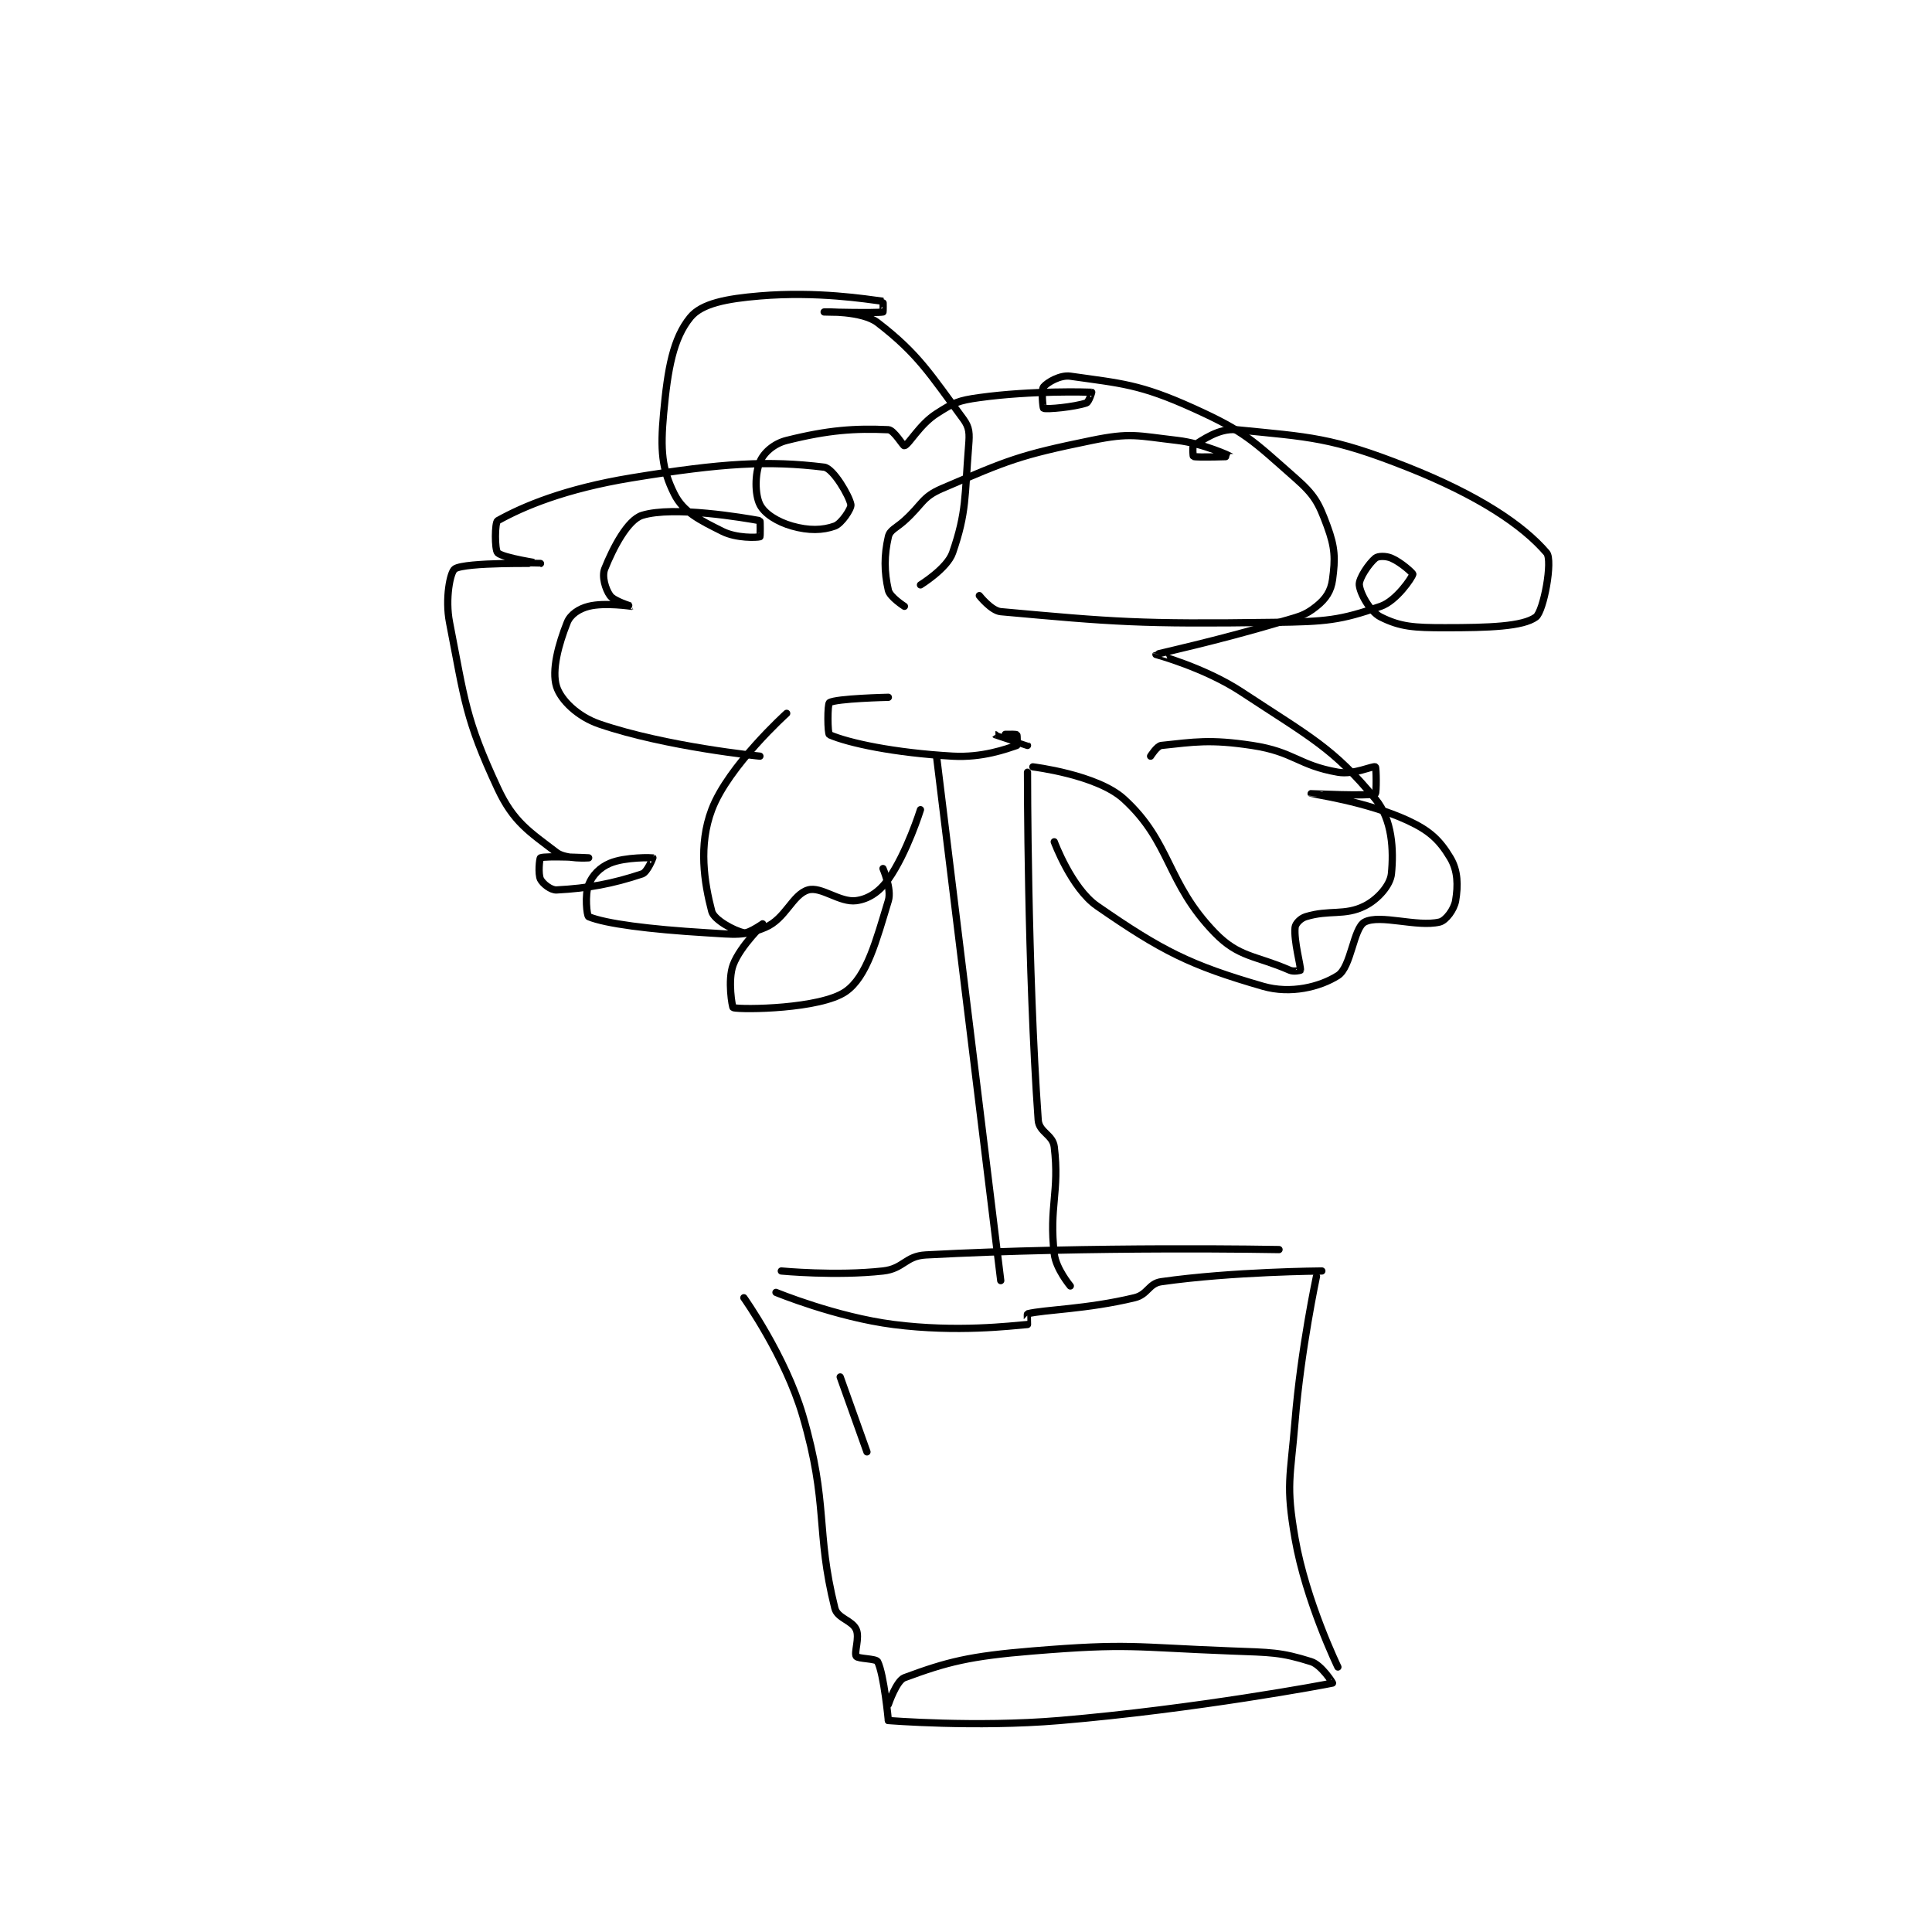 <?xml version="1.0" encoding="utf-8"?>
<!DOCTYPE svg PUBLIC "-//W3C//DTD SVG 1.1//EN" "http://www.w3.org/Graphics/SVG/1.1/DTD/svg11.dtd">
<svg viewBox="0 0 800 800" preserveAspectRatio="xMinYMin meet" xmlns="http://www.w3.org/2000/svg" version="1.1">
<g fill="none" stroke="black" stroke-linecap="round" stroke-linejoin="round" stroke-width="1.354">
<g transform="translate(159.546,87.52) scale(2.216) translate(-106,-113.333)">
<path id="0" d="M200 395.333 C200 395.333 216.26 396.661 232 395.333 C257.376 393.193 282.024 388.562 283 388.333 C283.057 388.32 280.926 384.942 279 384.333 C273.279 382.527 271.461 382.62 264 382.333 C245.689 381.629 244.992 380.858 227 382.333 C215.13 383.306 211.007 384.368 203 387.333 C201.497 387.89 200 392.333 200 392.333 "/>
<path id="1" d="M200 395.333 C200 395.333 199.196 386.726 198 384.333 C197.701 383.735 194.327 383.823 194 383.333 C193.555 382.665 194.676 379.854 194 378.333 C193.219 376.576 190.484 376.268 190 374.333 C186.372 359.82 188.873 354.959 184 338.333 C180.745 327.227 173 316.333 173 316.333 "/>
<path id="2" d="M284 385.333 C284 385.333 278.035 373.032 276 361.333 C274.237 351.197 275.118 350.143 276 339.333 C277.096 325.907 280 312.333 280 312.333 "/>
<path id="3" d="M180 311.333 C180 311.333 190.204 312.311 199 311.333 C202.858 310.905 203.165 308.541 207 308.333 C238.034 306.656 273 307.333 273 307.333 "/>
<path id="4" d="M179 315.333 C179 315.333 190.191 319.953 201 321.333 C212.87 322.849 222.895 321.582 226 321.333 C226.02 321.332 225.922 319.353 226 319.333 C229.219 318.529 236.931 318.51 246 316.333 C248.504 315.733 248.625 313.673 251 313.333 C264.25 311.44 281 311.333 281 311.333 "/>
<path id="5" d="M221 313.133 L209 215.133 "/>
<path id="6" d="M234 314.133 C234 314.133 231.324 310.943 231 308.133 C229.978 299.279 232.02 296.637 231 288.133 C230.726 285.854 228.162 285.408 228 283.133 C225.97 254.715 226 218.133 226 218.133 "/>
<path id="7" d="M206 225.133 C206 225.133 203.483 233.2 200 238.133 C198.336 240.491 196.297 241.827 194 242.133 C190.93 242.543 187.452 239.412 185 240.133 C182.068 240.996 180.804 245.532 177 247.133 C173.031 248.804 171.312 248.455 166 248.133 C155.229 247.481 147.205 246.444 144 245.133 C143.661 244.995 143.246 241.018 144 239.133 C144.703 237.375 146.068 235.939 148 235.133 C150.87 233.937 155.897 234.099 156 234.133 C156.013 234.138 154.974 236.809 154 237.133 C148.482 238.972 143.928 239.821 138 240.133 C136.938 240.189 135.423 238.979 135 238.133 C134.517 237.167 134.814 234.216 135 234.133 C135.939 233.716 144 234.133 144 234.133 C144 234.133 139.705 234.437 138 233.133 C132.914 229.244 129.942 227.459 127 221.133 C120.952 208.13 120.86 204.793 118 190.133 C117.144 185.745 118.112 180.708 119 180.133 C120.978 178.853 134.996 179.135 135 179.133 C135.002 179.133 127.965 178.098 127 177.133 C126.421 176.554 126.456 171.438 127 171.133 C131.776 168.459 139.597 165.167 152 163.133 C169.125 160.326 177.62 159.868 188 161.133 C189.699 161.341 192.705 166.51 193 168.133 C193.129 168.842 191.259 171.675 190 172.133 C187.739 172.956 185.103 173.02 182 172.133 C179.229 171.342 176.846 169.825 176 168.133 C175.033 166.2 175.063 162.382 176 160.133 C176.713 158.423 178.605 156.732 181 156.133 C188.784 154.187 193.739 153.849 200 154.133 C201.038 154.18 202.775 157.208 203 157.133 C203.9 156.833 205.818 153.179 209 151.133 C212.205 149.073 213.067 148.676 217 148.133 C226.88 146.771 237.319 147.099 238 147.133 C238.029 147.135 237.453 148.982 237 149.133 C234.734 149.889 229.641 150.374 229 150.133 C228.874 150.086 228.537 146.688 229 146.133 C229.713 145.278 232.119 143.865 234 144.133 C243.518 145.493 246.946 145.585 257 150.133 C266.728 154.534 268.032 156.121 276 163.133 C279.644 166.34 280.388 167.758 282 172.133 C283.491 176.18 283.525 178.198 283 182.133 C282.713 184.287 281.749 185.734 280 187.133 C277.651 189.012 276.583 189.058 273 190.133 C261.751 193.508 250.044 196.051 250 196.133 C249.996 196.141 259.056 198.56 266 203.133 C278.861 211.603 283.161 213.614 291 223.133 C294.181 226.996 294.443 232.7 294 237.133 C293.79 239.237 291.499 241.884 289 243.133 C285.252 245.007 282.404 243.778 278 245.133 C277.008 245.438 276.071 246.424 276 247.133 C275.745 249.68 277.093 254.39 277 255.133 C276.997 255.157 275.753 255.463 275 255.133 C268.575 252.323 265.505 252.784 261 248.133 C251.915 238.755 252.854 231.206 244 223.133 C239 218.575 227 217.133 227 217.133 "/>
<path id="8" d="M206 183.133 C206 183.133 210.984 180.068 212 177.133 C214.646 169.489 214.243 166.601 215 157.133 C215.184 154.832 215.19 153.744 214 152.133 C207.814 143.763 205.578 139.962 198 134.133 C195.071 131.88 188 132.133 188 132.133 C188 132.133 197.669 132.375 199 132.133 C199.044 132.125 199.035 130.138 199 130.133 C195.905 129.73 186.73 128.239 176 129.133 C169.757 129.654 165.124 130.537 163 133.133 C159.794 137.052 158.767 142.702 158 151.133 C157.385 157.903 157.653 161.439 160 166.133 C161.687 169.507 164.637 170.952 169 173.133 C171.618 174.442 175.428 174.297 176 174.133 C176.073 174.113 176.072 171.146 176 171.133 C173.067 170.6 159.832 168.323 154 170.133 C151.283 170.976 148.577 176.19 147 180.133 C146.433 181.55 147.12 183.901 148 185.133 C148.748 186.18 152.003 187.132 152 187.133 C151.991 187.138 147.049 186.371 144 187.133 C142.189 187.586 140.589 188.661 140 190.133 C138.361 194.23 137.05 199.125 138 202.133 C138.796 204.654 141.945 207.746 146 209.133 C158.504 213.411 176 215.133 176 215.133 "/>
<path id="9" d="M217 185.133 C217 185.133 219.24 187.973 221 188.133 C242.085 190.05 246.966 190.486 272 190.133 C281.843 189.995 284.356 189.779 292 187.133 C294.935 186.118 297.857 181.777 298 181.133 C298.041 180.948 295.808 178.908 294 178.133 C292.974 177.693 291.508 177.71 291 178.133 C289.787 179.144 287.891 181.938 288 183.133 C288.146 184.742 290.015 188.141 292 189.133 C295.686 190.976 298.235 191.133 304 191.133 C312.167 191.133 318.554 190.936 321 189.133 C322.436 188.075 324.204 178.539 323 177.133 C318.517 171.903 310.203 166.369 297 161.133 C282.805 155.504 278.697 155.503 265 154.133 C261.775 153.811 258.62 156.121 257 157.133 C256.795 157.262 256.934 159.114 257 159.133 C257.809 159.364 264.001 159.134 264 159.133 C263.999 159.132 258.892 156.698 254 156.133 C246.435 155.26 245.315 154.637 238 156.133 C224.357 158.924 222.428 159.807 210 165.133 C206.266 166.733 206.415 168.06 203 171.133 C201.43 172.546 200.295 172.856 200 174.133 C199.202 177.592 199.202 180.675 200 184.133 C200.295 185.41 203 187.133 203 187.133 "/>
<path id="10" d="M181 207.133 C181 207.133 170.086 216.977 167 225.133 C164.483 231.785 165.598 238.758 167 244.133 C167.411 245.708 171.171 247.767 173 248.133 C173.969 248.327 177.001 246.129 177 246.133 C176.996 246.146 172.365 250.494 171 254.133 C169.935 256.974 170.834 262.094 171 262.133 C172.769 262.555 187.308 262.369 192 259.133 C196.012 256.367 197.752 249.518 200 242.133 C200.659 239.969 199 236.133 199 236.133 "/>
<path id="11" d="M231 231.133 C231 231.133 234.224 239.827 239 243.133 C251.121 251.525 256.356 254.192 270 258.133 C275.183 259.631 280.642 258.254 284 256.133 C286.49 254.561 286.896 247.241 289 246.133 C291.87 244.623 298.755 247.132 303 246.133 C304.195 245.852 305.73 243.751 306 242.133 C306.469 239.317 306.447 236.545 305 234.133 C303.014 230.824 301.184 229.064 297 227.133 C289.435 223.642 279.002 222.135 279 222.133 C278.999 222.132 289.722 222.666 291 222.133 C291.222 222.041 291.199 217.247 291 217.133 C290.553 216.878 286.998 218.655 284 218.133 C276.59 216.845 275.822 214.319 268 213.133 C260.065 211.931 257.125 212.489 251 213.133 C250.204 213.217 249 215.133 249 215.133 "/>
<path id="12" d="M200 204.133 C200 204.133 190.231 204.35 189 205.133 C188.596 205.39 188.624 210.97 189 211.133 C192.568 212.685 201.067 214.509 212 215.133 C217.594 215.453 222.068 213.777 224 213.133 C224.102 213.099 224.1 211.183 224 211.133 C223.6 210.933 219.999 211.133 220 211.133 C220.001 211.135 226 213.133 226 213.133 "/>
<path id="13" d="M191 331.133 L196 345.133 "/>
</g>
</g>
</svg>
